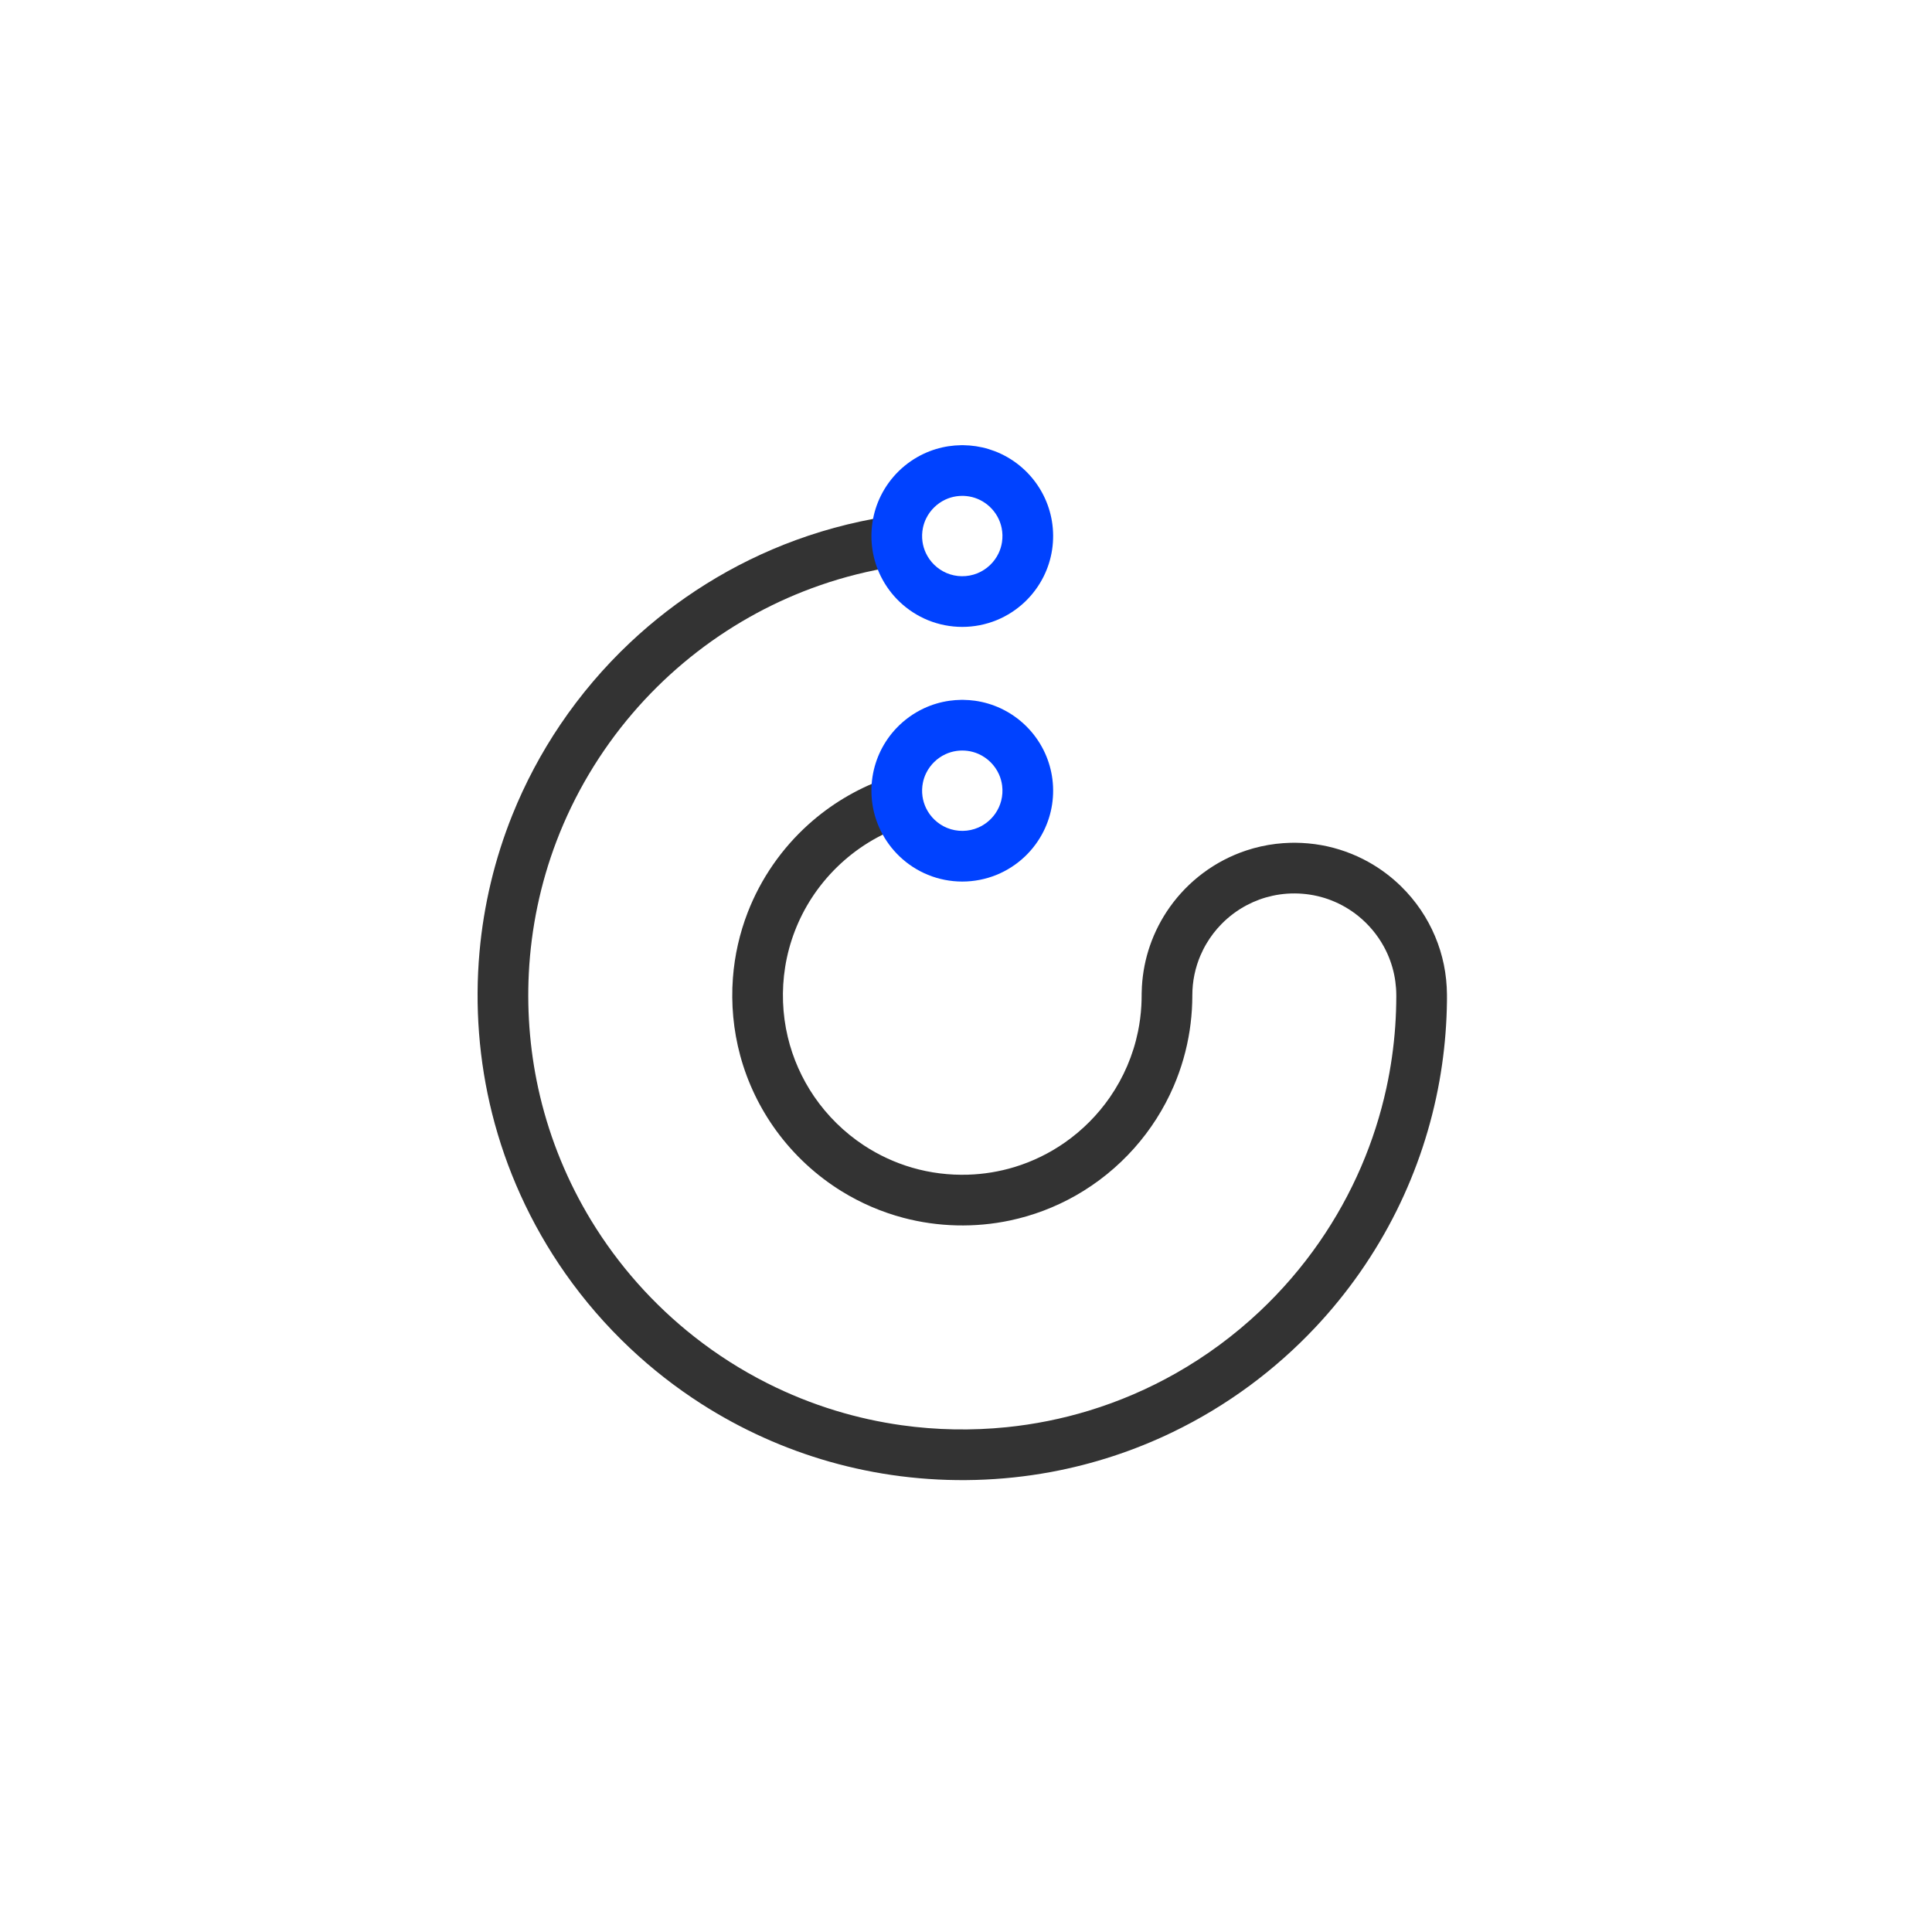 <?xml version="1.0" encoding="UTF-8" standalone="no"?><!DOCTYPE svg PUBLIC "-//W3C//DTD SVG 1.1//EN" "http://www.w3.org/Graphics/SVG/1.1/DTD/svg11.dtd"><svg width="100%" height="100%" viewBox="0 0 305 305" version="1.1" xmlns="http://www.w3.org/2000/svg" xmlns:xlink="http://www.w3.org/1999/xlink" xml:space="preserve" style="fill-rule:evenodd;clip-rule:evenodd;stroke-linejoin:round;stroke-miterlimit:1.414;"><rect id="Artboard2" x="-379.707" y="-431.158" width="1451.79" height="837.722" style="fill:none;"/><path d="M305.584,-1.861l0.097,0.065l0.065,0.097l0.023,0.115l0,307.112l-0.023,0.115l-0.065,0.097l-0.097,0.065l-0.115,0.023l-307.112,0l-0.115,-0.023l-0.097,-0.065l-0.065,-0.097l-0.023,-0.115l0,-307.112l0.023,-0.115l0.065,-0.097l0.097,-0.065l0.115,-0.023l307.112,0l0.115,0.023Zm-307.227,0.277l0,307.112l307.112,0l0,-307.112l-307.112,0Z" style="fill:#0042ff;"/><g><path d="M143.093,130.23c-2.1,0.689 -4.117,1.625 -6,2.785c-3.579,2.206 -6.651,5.208 -8.943,8.732c-2.141,3.293 -3.58,7.028 -4.199,10.907c-0.584,3.663 -0.447,7.443 0.412,11.052c0.798,3.356 2.218,6.554 4.166,9.4c2.084,3.045 4.763,5.676 7.844,7.705c2.348,1.545 4.925,2.739 7.623,3.524c2.862,0.833 5.853,1.203 8.831,1.108c2.484,-0.078 4.957,-0.483 7.335,-1.207c2.85,-0.868 5.557,-2.192 7.994,-3.904c2.739,-1.925 5.135,-4.333 7.043,-7.085c2.164,-3.123 3.69,-6.675 4.453,-10.398c0.275,-1.341 0.451,-2.701 0.529,-4.067c0.032,-0.55 0.045,-1.101 0.047,-1.651l0,-0.016c0,-0.094 0.001,-0.188 0.002,-0.283c0.004,-0.361 0.017,-0.722 0.038,-1.082c0.127,-2.205 0.554,-4.391 1.277,-6.477c0.749,-2.163 1.807,-4.215 3.133,-6.08c1.452,-2.043 3.224,-3.856 5.23,-5.358c2.067,-1.546 4.382,-2.758 6.833,-3.571c1.517,-0.503 3.085,-0.854 4.673,-1.046c0.762,-0.092 1.527,-0.145 2.294,-0.167c0.258,-0.006 0.516,-0.008 0.774,-0.008c1.377,0.014 2.75,0.134 4.106,0.377c2.62,0.468 5.159,1.377 7.483,2.677c1.853,1.037 3.568,2.32 5.088,3.804c1.173,1.145 2.231,2.41 3.148,3.768c1.758,2.603 2.999,5.545 3.63,8.622c0.315,1.538 0.475,3.106 0.489,4.676c0.009,0.224 0.005,0.456 0.003,0.669c-0.001,0.165 -0.002,0.33 -0.004,0.494c-0.011,0.819 -0.034,1.638 -0.07,2.456c-0.151,3.383 -0.524,6.756 -1.12,10.09c-1.269,7.098 -3.555,14.009 -6.765,20.465c-3.351,6.739 -7.702,12.974 -12.863,18.451c-3.148,3.343 -6.597,6.402 -10.29,9.131c-3.838,2.836 -7.941,5.313 -12.239,7.385c-6.072,2.928 -12.532,5.043 -19.161,6.271c-7.814,1.449 -15.857,1.67 -23.741,0.667c-3.784,-0.482 -7.531,-1.248 -11.201,-2.291c-7.167,-2.037 -14.025,-5.136 -20.297,-9.158c-3.999,-2.565 -7.758,-5.502 -11.216,-8.76c-3.789,-3.569 -7.215,-7.524 -10.207,-11.783c-2.746,-3.91 -5.126,-8.077 -7.095,-12.43c-1.869,-4.132 -3.368,-8.43 -4.472,-12.828c-2.085,-8.311 -2.75,-16.969 -1.991,-25.503c0.66,-7.414 2.407,-14.725 5.182,-21.632c2.015,-5.016 4.566,-9.815 7.593,-14.293c3.174,-4.694 6.866,-9.035 10.99,-12.92c3.682,-3.469 7.705,-6.574 11.996,-9.253c4.463,-2.787 9.214,-5.113 14.155,-6.923c5.334,-1.955 10.887,-3.307 16.522,-4.028c-0.366,1.06 -0.565,2.197 -0.565,3.38c0,1.66 0.392,3.23 1.088,4.62c-1.525,0.207 -3.043,0.464 -4.55,0.773c-3.857,0.79 -7.645,1.916 -11.307,3.361c-3.35,1.322 -6.594,2.911 -9.693,4.744c-6.501,3.844 -12.356,8.767 -17.266,14.504c-5.116,5.978 -9.198,12.83 -11.996,20.185c-2.531,6.652 -4.003,13.696 -4.363,20.804c-0.329,6.51 0.255,13.066 1.763,19.409c1.645,6.914 4.379,13.56 8.071,19.632c2.141,3.522 4.6,6.85 7.336,9.933c2.73,3.078 5.737,5.909 8.971,8.452c3.572,2.809 7.424,5.262 11.48,7.31c3.482,1.758 7.114,3.216 10.845,4.352c3.394,1.034 6.869,1.8 10.382,2.293c5.489,0.769 11.073,0.871 16.587,0.311c4.39,-0.447 8.736,-1.318 12.958,-2.604c4.788,-1.458 9.413,-3.448 13.767,-5.918c4.781,-2.712 9.233,-6.001 13.234,-9.771c3.495,-3.293 6.645,-6.951 9.382,-10.897c2.597,-3.744 4.82,-7.748 6.622,-11.934c1.719,-3.994 3.055,-8.153 3.981,-12.402c0.703,-3.228 1.171,-6.506 1.401,-9.802c0.108,-1.557 0.16,-3.117 0.167,-4.679c-0.004,-0.122 -0.003,-0.244 -0.005,-0.367c-0.001,-0.138 -0.006,-0.277 -0.01,-0.415c-0.007,-0.172 -0.017,-0.343 -0.028,-0.515c-0.052,-0.707 -0.145,-1.411 -0.288,-2.106c-0.316,-1.542 -0.861,-3.037 -1.613,-4.42c-1.021,-1.875 -2.412,-3.541 -4.074,-4.88c-1.262,-1.017 -2.678,-1.843 -4.186,-2.438c-2.952,-1.165 -6.24,-1.424 -9.34,-0.747c-1.411,0.307 -2.778,0.807 -4.055,1.481c-1.487,0.785 -2.847,1.804 -4.022,3.007c-0.902,0.923 -1.694,1.956 -2.351,3.068c-0.366,0.618 -0.687,1.26 -0.969,1.92c-0.192,0.45 -0.36,0.91 -0.508,1.375c-0.334,1.049 -0.559,2.133 -0.67,3.228c-0.056,0.554 -0.081,1.11 -0.083,1.667l-0.001,0.025c0.001,0.064 0,0.129 0,0.193c-0.002,0.312 -0.008,0.623 -0.018,0.934c-0.046,1.458 -0.179,2.914 -0.4,4.356c-0.464,3.03 -1.314,5.998 -2.526,8.813c-1.53,3.555 -3.634,6.859 -6.204,9.753c-2.655,2.993 -5.803,5.544 -9.283,7.518c-3.223,1.828 -6.724,3.156 -10.349,3.923c-5.539,1.172 -11.348,1.029 -16.821,-0.416c-3.426,-0.905 -6.714,-2.318 -9.73,-4.177c-4.023,-2.479 -7.552,-5.745 -10.337,-9.563c-2.604,-3.567 -4.549,-7.608 -5.703,-11.872c-1.081,-3.993 -1.466,-8.165 -1.153,-12.29c0.268,-3.53 1.056,-7.018 2.336,-10.319c1.033,-2.666 2.384,-5.207 4.013,-7.556c1.614,-2.328 3.5,-4.467 5.608,-6.36c3.429,-3.08 7.441,-5.5 11.77,-7.086c0.813,-0.298 1.637,-0.567 2.47,-0.806c-0.216,0.831 -0.33,1.702 -0.33,2.599c0,1.98 0.557,3.83 1.523,5.403Z" style="fill:#333;"/><path d="M152.096,110.486c0.609,0.011 1.215,0.053 1.817,0.137c1.404,0.197 2.777,0.604 4.062,1.204c1.512,0.707 2.897,1.679 4.077,2.859c1.099,1.098 2.017,2.374 2.709,3.764c0.629,1.266 1.069,2.625 1.301,4.02c0.248,1.497 0.257,3.033 0.029,4.533c-0.222,1.458 -0.673,2.881 -1.33,4.201c-0.743,1.493 -1.747,2.853 -2.954,4.004c-1.294,1.233 -2.817,2.222 -4.472,2.899c-1.717,0.702 -3.568,1.063 -5.423,1.063c-1.854,0 -3.704,-0.361 -5.421,-1.062c-1.655,-0.677 -3.179,-1.666 -4.473,-2.9c-1.207,-1.151 -2.211,-2.511 -2.954,-4.004c-0.656,-1.32 -1.106,-2.74 -1.329,-4.197c-0.221,-1.442 -0.221,-2.918 0,-4.36c0.223,-1.456 0.673,-2.877 1.329,-4.197c0.641,-1.288 1.476,-2.478 2.469,-3.519c1.231,-1.29 2.701,-2.349 4.317,-3.104c1.284,-0.6 2.657,-1.006 4.061,-1.203c0.603,-0.085 1.209,-0.127 1.817,-0.138c0.184,-0.002 0.184,-0.002 0.368,0Zm-0.267,7.999c-0.27,0.005 -0.539,0.024 -0.806,0.061c-0.618,0.087 -1.221,0.265 -1.786,0.529c-1.298,0.607 -2.372,1.656 -3.01,2.939c-0.242,0.485 -0.42,1.002 -0.528,1.533c-0.146,0.711 -0.169,1.45 -0.068,2.169c0.091,0.644 0.281,1.272 0.563,1.858c0.332,0.689 0.791,1.316 1.344,1.843c0.573,0.546 1.247,0.986 1.98,1.285c0.784,0.321 1.63,0.478 2.478,0.467c0.843,-0.01 1.68,-0.189 2.453,-0.527c1.077,-0.471 2.012,-1.246 2.682,-2.211c0.424,-0.612 0.739,-1.298 0.925,-2.019c0.2,-0.778 0.25,-1.597 0.148,-2.394c-0.079,-0.62 -0.249,-1.227 -0.507,-1.796c-0.316,-0.698 -0.759,-1.337 -1.3,-1.878c-0.56,-0.559 -1.223,-1.015 -1.948,-1.332c-0.548,-0.24 -1.131,-0.401 -1.725,-0.476c-0.297,-0.038 -0.595,-0.053 -0.895,-0.051Z" style="fill:#0042ff;fill-rule:nonzero;"/><path d="M152.097,70.282c0.668,0.013 1.334,0.063 1.995,0.164c1.341,0.206 2.653,0.603 3.883,1.178c1.408,0.658 2.707,1.547 3.832,2.619c1.207,1.151 2.211,2.511 2.954,4.005c0.63,1.265 1.069,2.625 1.301,4.019c0.248,1.497 0.257,3.033 0.029,4.533c-0.222,1.458 -0.673,2.88 -1.33,4.2c-0.743,1.493 -1.747,2.854 -2.954,4.005c-1.294,1.233 -2.817,2.222 -4.472,2.899c-1.717,0.702 -3.568,1.063 -5.423,1.063c-1.854,0 -3.704,-0.361 -5.421,-1.062c-1.655,-0.677 -3.179,-1.667 -4.473,-2.9c-1.207,-1.151 -2.211,-2.511 -2.954,-4.005c-0.656,-1.319 -1.106,-2.74 -1.329,-4.196c-0.221,-1.442 -0.221,-2.918 0,-4.36c0.223,-1.456 0.673,-2.877 1.329,-4.196c0.717,-1.442 1.678,-2.76 2.83,-3.885c1.153,-1.126 2.496,-2.057 3.956,-2.739c1.23,-0.575 2.542,-0.973 3.884,-1.178c0.661,-0.101 1.326,-0.151 1.993,-0.164c0.185,-0.001 0.185,-0.001 0.37,0Zm-0.267,8c-0.297,0.006 -0.593,0.028 -0.887,0.073c-0.59,0.09 -1.166,0.264 -1.706,0.517c-1.298,0.607 -2.372,1.656 -3.01,2.938c-0.242,0.486 -0.42,1.003 -0.528,1.534c-0.146,0.711 -0.169,1.45 -0.068,2.169c0.087,0.618 0.266,1.222 0.53,1.787c0.324,0.693 0.775,1.327 1.322,1.861c0.567,0.553 1.235,1 1.965,1.309c0.752,0.318 1.565,0.486 2.381,0.496c0.847,0.011 1.693,-0.146 2.477,-0.467c0.733,-0.3 1.407,-0.738 1.981,-1.285c0.553,-0.527 1.012,-1.154 1.344,-1.843c0.269,-0.56 0.457,-1.16 0.55,-1.775c0.114,-0.746 0.097,-1.512 -0.055,-2.252c-0.129,-0.632 -0.357,-1.242 -0.671,-1.805c-0.624,-1.115 -1.585,-2.031 -2.729,-2.6c-0.532,-0.265 -1.102,-0.454 -1.687,-0.558c-0.291,-0.052 -0.584,-0.082 -0.879,-0.095c-0.11,-0.003 -0.22,-0.005 -0.33,-0.004Z" style="fill:#0042ff;fill-rule:nonzero;"/></g></svg>